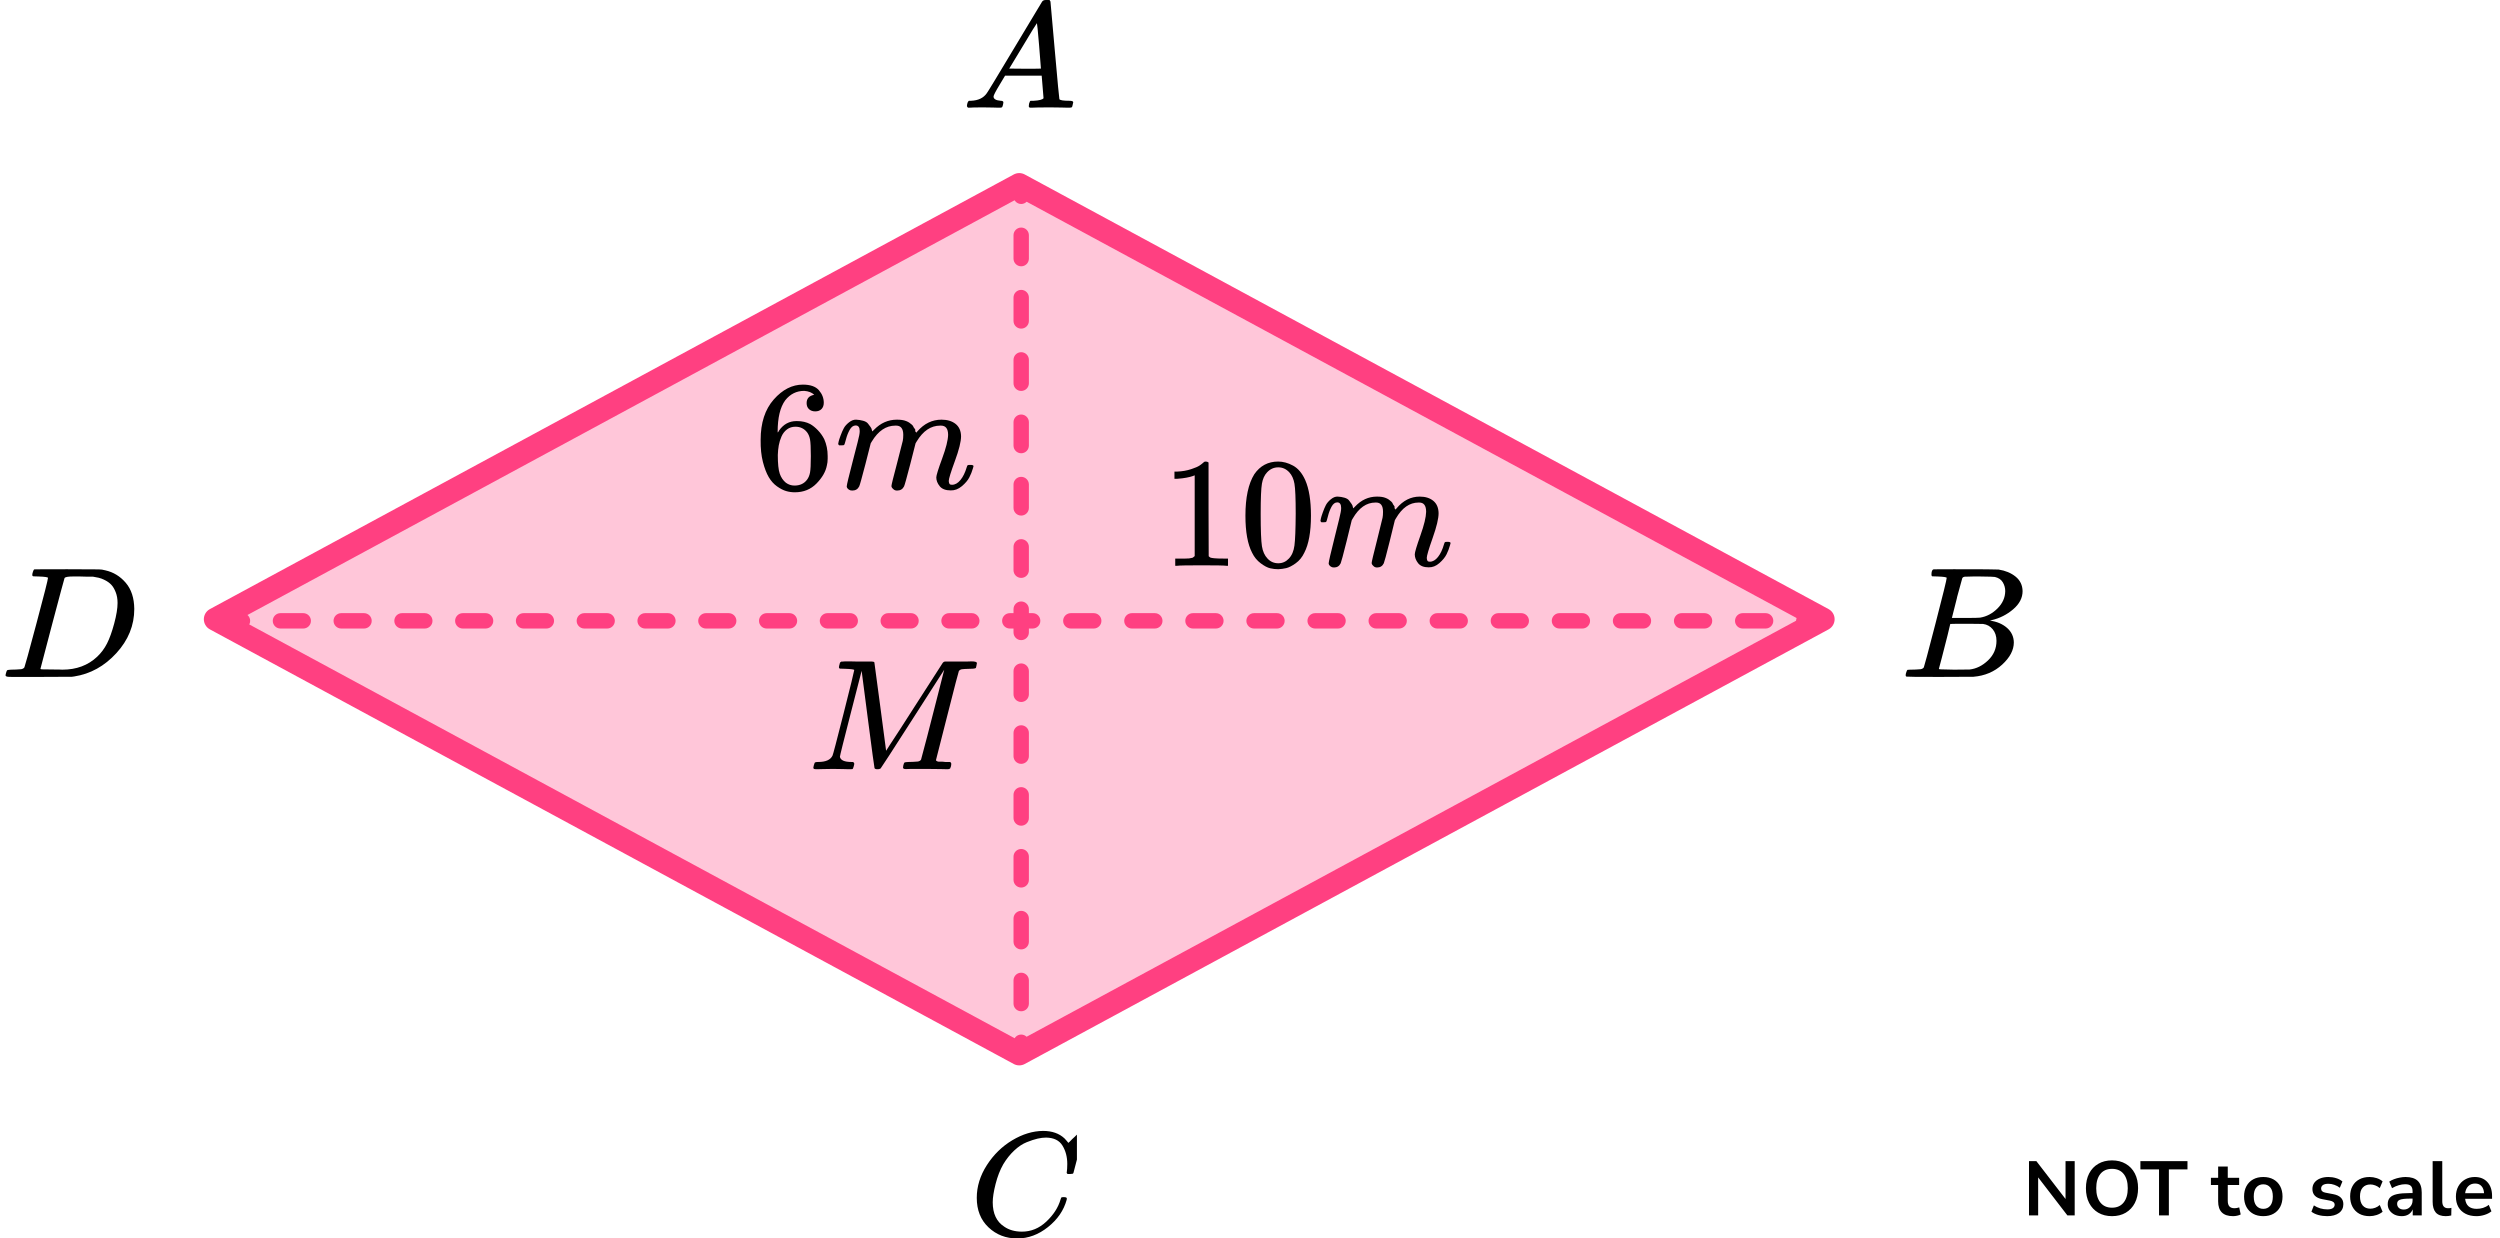 <?xml version="1.0" encoding="UTF-8"?> <svg xmlns="http://www.w3.org/2000/svg" width="325" height="161" viewBox="0 0 325 161" fill="none"><path d="M132.5 24L237 80.5L132.5 137L28 80.5L132.5 24Z" fill="#FF4081" fill-opacity="0.3" stroke="#FF4081" stroke-width="3" stroke-linejoin="round"></path><path d="M131.756 25.519C131.756 26.071 132.203 26.519 132.756 26.519C133.308 26.519 133.756 26.071 133.756 25.519H131.756ZM133.756 30.582C133.756 30.03 133.308 29.582 132.756 29.582C132.203 29.582 131.756 30.03 131.756 30.582H133.756ZM131.756 33.62C131.756 34.173 132.203 34.62 132.756 34.62C133.308 34.62 133.756 34.173 133.756 33.62H131.756ZM133.756 38.684C133.756 38.132 133.308 37.684 132.756 37.684C132.203 37.684 131.756 38.132 131.756 38.684H133.756ZM131.756 41.722C131.756 42.274 132.203 42.722 132.756 42.722C133.308 42.722 133.756 42.274 133.756 41.722H131.756ZM133.756 46.785C133.756 46.233 133.308 45.785 132.756 45.785C132.203 45.785 131.756 46.233 131.756 46.785H133.756ZM131.756 49.823C131.756 50.376 132.203 50.823 132.756 50.823C133.308 50.823 133.756 50.376 133.756 49.823H131.756ZM133.756 54.887C133.756 54.334 133.308 53.887 132.756 53.887C132.203 53.887 131.756 54.334 131.756 54.887H133.756ZM131.756 57.925C131.756 58.477 132.203 58.925 132.756 58.925C133.308 58.925 133.756 58.477 133.756 57.925H131.756ZM133.756 62.988C133.756 62.436 133.308 61.988 132.756 61.988C132.203 61.988 131.756 62.436 131.756 62.988H133.756ZM131.756 66.026C131.756 66.579 132.203 67.026 132.756 67.026C133.308 67.026 133.756 66.579 133.756 66.026H131.756ZM133.756 71.09C133.756 70.537 133.308 70.09 132.756 70.09C132.203 70.09 131.756 70.537 131.756 71.09H133.756ZM131.756 74.128C131.756 74.68 132.203 75.128 132.756 75.128C133.308 75.128 133.756 74.68 133.756 74.128H131.756ZM133.756 79.191C133.756 78.639 133.308 78.191 132.756 78.191C132.203 78.191 131.756 78.639 131.756 79.191H133.756ZM131.756 82.218C131.756 82.77 132.203 83.218 132.756 83.218C133.308 83.218 133.756 82.77 133.756 82.218H131.756ZM133.756 87.244C133.756 86.691 133.308 86.244 132.756 86.244C132.203 86.244 131.756 86.691 131.756 87.244H133.756ZM131.756 90.259C131.756 90.811 132.203 91.259 132.756 91.259C133.308 91.259 133.756 90.811 133.756 90.259H131.756ZM133.756 95.285C133.756 94.733 133.308 94.285 132.756 94.285C132.203 94.285 131.756 94.733 131.756 95.285H133.756ZM131.756 98.301C131.756 98.853 132.203 99.301 132.756 99.301C133.308 99.301 133.756 98.853 133.756 98.301H131.756ZM133.756 103.327C133.756 102.774 133.308 102.327 132.756 102.327C132.203 102.327 131.756 102.774 131.756 103.327H133.756ZM131.756 106.342C131.756 106.894 132.203 107.342 132.756 107.342C133.308 107.342 133.756 106.894 133.756 106.342H131.756ZM133.756 111.368C133.756 110.816 133.308 110.368 132.756 110.368C132.203 110.368 131.756 110.816 131.756 111.368H133.756ZM131.756 114.383C131.756 114.936 132.203 115.383 132.756 115.383C133.308 115.383 133.756 114.936 133.756 114.383H131.756ZM133.756 119.409C133.756 118.857 133.308 118.409 132.756 118.409C132.203 118.409 131.756 118.857 131.756 119.409H133.756ZM131.756 122.425C131.756 122.977 132.203 123.425 132.756 123.425C133.308 123.425 133.756 122.977 133.756 122.425H131.756ZM133.756 127.451C133.756 126.899 133.308 126.451 132.756 126.451C132.203 126.451 131.756 126.899 131.756 127.451H133.756ZM131.756 130.466C131.756 131.019 132.203 131.466 132.756 131.466C133.308 131.466 133.756 131.019 133.756 130.466H131.756ZM133.756 135.492C133.756 134.94 133.308 134.492 132.756 134.492C132.203 134.492 131.756 134.94 131.756 135.492H133.756ZM31.521 81.71C32.073 81.71 32.521 81.262 32.521 80.71C32.521 80.158 32.073 79.71 31.521 79.71V81.71ZM36.459 79.71C35.907 79.71 35.459 80.158 35.459 80.71C35.459 81.262 35.907 81.71 36.459 81.71V79.71ZM39.422 81.71C39.974 81.71 40.422 81.262 40.422 80.71C40.422 80.158 39.974 79.71 39.422 79.71V81.71ZM44.36 79.71C43.808 79.71 43.36 80.158 43.36 80.71C43.36 81.262 43.808 81.71 44.36 81.71V79.71ZM47.323 81.71C47.875 81.71 48.323 81.262 48.323 80.71C48.323 80.158 47.875 79.71 47.323 79.71V81.71ZM52.261 79.71C51.709 79.71 51.261 80.158 51.261 80.71C51.261 81.262 51.709 81.71 52.261 81.71V79.71ZM55.224 81.71C55.777 81.71 56.224 81.262 56.224 80.71C56.224 80.158 55.777 79.71 55.224 79.71V81.71ZM60.163 79.71C59.61 79.71 59.163 80.158 59.163 80.71C59.163 81.262 59.61 81.71 60.163 81.71V79.71ZM63.126 81.71C63.678 81.71 64.126 81.262 64.126 80.71C64.126 80.158 63.678 79.71 63.126 79.71V81.71ZM68.064 79.71C67.512 79.71 67.064 80.158 67.064 80.71C67.064 81.262 67.512 81.71 68.064 81.71V79.71ZM71.027 81.71C71.579 81.71 72.027 81.262 72.027 80.71C72.027 80.158 71.579 79.71 71.027 79.71V81.71ZM75.965 79.71C75.413 79.71 74.965 80.158 74.965 80.71C74.965 81.262 75.413 81.71 75.965 81.71V79.71ZM78.928 81.71C79.48 81.71 79.928 81.262 79.928 80.71C79.928 80.158 79.48 79.71 78.928 79.71V81.71ZM83.867 79.71C83.314 79.71 82.867 80.158 82.867 80.71C82.867 81.262 83.314 81.71 83.867 81.71V79.71ZM86.829 81.71C87.382 81.71 87.829 81.262 87.829 80.71C87.829 80.158 87.382 79.71 86.829 79.71V81.71ZM91.768 79.71C91.215 79.71 90.768 80.158 90.768 80.71C90.768 81.262 91.215 81.71 91.768 81.71V79.71ZM94.731 81.71C95.283 81.71 95.731 81.262 95.731 80.71C95.731 80.158 95.283 79.71 94.731 79.71V81.71ZM99.669 79.71C99.117 79.71 98.669 80.158 98.669 80.71C98.669 81.262 99.117 81.71 99.669 81.71V79.71ZM102.632 81.71C103.184 81.71 103.632 81.262 103.632 80.71C103.632 80.158 103.184 79.71 102.632 79.71V81.71ZM107.57 79.71C107.018 79.71 106.57 80.158 106.57 80.71C106.57 81.262 107.018 81.71 107.57 81.71V79.71ZM110.533 81.71C111.086 81.71 111.533 81.262 111.533 80.71C111.533 80.158 111.086 79.71 110.533 79.71V81.71ZM115.472 79.71C114.919 79.71 114.472 80.158 114.472 80.71C114.472 81.262 114.919 81.71 115.472 81.71V79.71ZM118.434 81.71C118.987 81.71 119.434 81.262 119.434 80.71C119.434 80.158 118.987 79.71 118.434 79.71V81.71ZM123.373 79.71C122.821 79.71 122.373 80.158 122.373 80.71C122.373 81.262 122.821 81.71 123.373 81.71V79.71ZM126.336 81.71C126.888 81.71 127.336 81.262 127.336 80.71C127.336 80.158 126.888 79.71 126.336 79.71V81.71ZM131.274 79.71C130.722 79.71 130.274 80.158 130.274 80.71C130.274 81.262 130.722 81.71 131.274 81.71V79.71ZM134.244 81.71C134.797 81.71 135.244 81.262 135.244 80.71C135.244 80.158 134.797 79.71 134.244 79.71V81.71ZM139.207 79.71C138.655 79.71 138.207 80.158 138.207 80.71C138.207 81.262 138.655 81.71 139.207 81.71V79.71ZM142.185 81.71C142.737 81.71 143.185 81.262 143.185 80.71C143.185 80.158 142.737 79.71 142.185 79.71V81.71ZM147.147 79.71C146.595 79.71 146.147 80.158 146.147 80.71C146.147 81.262 146.595 81.71 147.147 81.71V79.71ZM150.125 81.71C150.677 81.71 151.125 81.262 151.125 80.71C151.125 80.158 150.677 79.71 150.125 79.71V81.71ZM155.088 79.71C154.536 79.71 154.088 80.158 154.088 80.71C154.088 81.262 154.536 81.71 155.088 81.71V79.71ZM158.066 81.71C158.618 81.71 159.066 81.262 159.066 80.71C159.066 80.158 158.618 79.71 158.066 79.71V81.71ZM163.028 79.71C162.476 79.71 162.028 80.158 162.028 80.71C162.028 81.262 162.476 81.71 163.028 81.71V79.71ZM166.006 81.71C166.558 81.71 167.006 81.262 167.006 80.71C167.006 80.158 166.558 79.71 166.006 79.71V81.71ZM170.969 79.71C170.416 79.71 169.969 80.158 169.969 80.71C169.969 81.262 170.416 81.71 170.969 81.71V79.71ZM173.946 81.71C174.499 81.71 174.946 81.262 174.946 80.71C174.946 80.158 174.499 79.71 173.946 79.71V81.71ZM178.909 79.71C178.357 79.71 177.909 80.158 177.909 80.71C177.909 81.262 178.357 81.71 178.909 81.71V79.71ZM181.887 81.71C182.439 81.71 182.887 81.262 182.887 80.71C182.887 80.158 182.439 79.71 181.887 79.71V81.71ZM186.849 79.71C186.297 79.71 185.849 80.158 185.849 80.71C185.849 81.262 186.297 81.71 186.849 81.71V79.71ZM189.827 81.71C190.379 81.71 190.827 81.262 190.827 80.71C190.827 80.158 190.379 79.71 189.827 79.71V81.71ZM194.79 79.71C194.237 79.71 193.79 80.158 193.79 80.71C193.79 81.262 194.237 81.71 194.79 81.71V79.71ZM197.767 81.71C198.32 81.71 198.767 81.262 198.767 80.71C198.767 80.158 198.32 79.71 197.767 79.71V81.71ZM202.73 79.71C202.178 79.71 201.73 80.158 201.73 80.71C201.73 81.262 202.178 81.71 202.73 81.71V79.71ZM205.708 81.71C206.26 81.71 206.708 81.262 206.708 80.71C206.708 80.158 206.26 79.71 205.708 79.71V81.71ZM210.671 79.71C210.118 79.71 209.671 80.158 209.671 80.71C209.671 81.262 210.118 81.71 210.671 81.71V79.71ZM213.648 81.71C214.2 81.71 214.648 81.262 214.648 80.71C214.648 80.158 214.2 79.71 213.648 79.71V81.71ZM218.611 79.71C218.059 79.71 217.611 80.158 217.611 80.71C217.611 81.262 218.059 81.71 218.611 81.71V79.71ZM221.589 81.71C222.141 81.71 222.589 81.262 222.589 80.71C222.589 80.158 222.141 79.71 221.589 79.71V81.71ZM226.551 79.71C225.999 79.71 225.551 80.158 225.551 80.71C225.551 81.262 225.999 81.71 226.551 81.71V79.71ZM229.529 81.71C230.081 81.71 230.529 81.262 230.529 80.71C230.529 80.158 230.081 79.71 229.529 79.71V81.71ZM234.492 79.71C233.939 79.71 233.492 80.158 233.492 80.71C233.492 81.262 233.939 81.71 234.492 81.71V79.71ZM131.756 24V25.519H133.756V24H131.756ZM131.756 30.582V33.62H133.756V30.582H131.756ZM131.756 38.684V41.722H133.756V38.684H131.756ZM131.756 46.785V49.823H133.756V46.785H131.756ZM131.756 54.887V57.925H133.756V54.887H131.756ZM131.756 62.988V66.026H133.756V62.988H131.756ZM131.756 71.09V74.128H133.756V71.09H131.756ZM131.756 79.191V80.71H133.756V79.191H131.756ZM131.756 80.71V82.218H133.756V80.71H131.756ZM131.756 87.244V90.259H133.756V87.244H131.756ZM131.756 95.285V98.301H133.756V95.285H131.756ZM131.756 103.327V106.342H133.756V103.327H131.756ZM131.756 111.368V114.383H133.756V111.368H131.756ZM131.756 119.409V122.425H133.756V119.409H131.756ZM131.756 127.451V130.466H133.756V127.451H131.756ZM131.756 135.492V137H133.756V135.492H131.756ZM30.039 81.71H31.521V79.71H30.039V81.71ZM36.459 81.71H39.422V79.71H36.459V81.71ZM44.36 81.71H47.323V79.71H44.36V81.71ZM52.261 81.71H55.224V79.71H52.261V81.71ZM60.163 81.71H63.126V79.71H60.163V81.71ZM68.064 81.71H71.027V79.71H68.064V81.71ZM75.965 81.71H78.928V79.71H75.965V81.71ZM83.867 81.71H86.829V79.71H83.867V81.71ZM91.768 81.71H94.731V79.71H91.768V81.71ZM99.669 81.71H102.632V79.71H99.669V81.71ZM107.57 81.71H110.533V79.71H107.57V81.71ZM115.472 81.71H118.434V79.71H115.472V81.71ZM123.373 81.71H126.336V79.71H123.373V81.71ZM131.274 81.71H132.756V79.71H131.274V81.71ZM132.756 81.71H134.244V79.71H132.756V81.71ZM139.207 81.71H142.185V79.71H139.207V81.71ZM147.147 81.71H150.125V79.71H147.147V81.71ZM155.088 81.71H158.066V79.71H155.088V81.71ZM163.028 81.71H166.006V79.71H163.028V81.71ZM170.969 81.71H173.946V79.71H170.969V81.71ZM178.909 81.71H181.887V79.71H178.909V81.71ZM186.849 81.71H189.827V79.71H186.849V81.71ZM194.79 81.71H197.767V79.71H194.79V81.71ZM202.73 81.71H205.708V79.71H202.73V81.71ZM210.671 81.71H213.648V79.71H210.671V81.71ZM218.611 81.71H221.589V79.71H218.611V81.71ZM226.551 81.71H229.529V79.71H226.551V81.71ZM234.492 81.71H235.981V79.71H234.492V81.71Z" fill="#FF4081"></path><g clip-path="url(#clip0_2616_115095)"><path d="M111.051 87.107C111.051 87.025 110.653 86.97 109.858 86.943C109.523 86.943 109.307 86.936 109.209 86.922C109.111 86.909 109.063 86.84 109.063 86.717C109.063 86.704 109.076 86.629 109.104 86.492C109.118 86.451 109.132 86.403 109.146 86.349C109.16 86.294 109.167 86.26 109.167 86.246C109.167 86.232 109.181 86.198 109.209 86.144C109.237 86.089 109.251 86.068 109.251 86.082C109.251 86.096 109.279 86.082 109.335 86.041C109.39 86 109.425 85.986 109.439 86C109.453 86.014 109.509 86.014 109.607 86C109.704 85.986 109.788 85.98 109.858 85.98C109.941 85.98 110.151 85.98 110.486 85.98C110.82 85.98 111.134 85.986 111.427 86C112.53 86 113.164 86 113.332 86C113.499 86 113.611 86.034 113.667 86.103C113.681 86.157 113.939 88.084 114.441 91.883L115.194 97.602L115.676 96.843C116.01 96.351 116.457 95.668 117.015 94.794C117.573 93.919 118.187 92.962 118.857 91.924C121.298 88.111 122.533 86.191 122.561 86.164C122.575 86.15 122.596 86.13 122.624 86.103C122.651 86.075 122.679 86.055 122.707 86.041L122.833 86H124.842C125.079 86 125.358 86 125.679 86C126 86 126.202 85.993 126.286 85.98C126.76 85.98 126.997 86.055 126.997 86.205C126.997 86.273 126.977 86.389 126.935 86.553C126.893 86.717 126.872 86.806 126.872 86.82C126.816 86.902 126.558 86.943 126.098 86.943C125.539 86.957 125.184 86.977 125.03 87.004C124.877 87.032 124.751 87.107 124.654 87.23C124.612 87.298 124.109 89.232 123.147 93.031C122.184 96.83 121.696 98.75 121.682 98.791C121.682 98.845 121.689 98.879 121.703 98.893C121.717 98.907 121.766 98.934 121.849 98.975C121.933 99.016 122.052 99.03 122.205 99.016C122.358 99.002 122.589 99.016 122.896 99.057H123.544C123.628 99.18 123.67 99.255 123.67 99.283C123.67 99.501 123.621 99.706 123.523 99.897C123.454 99.966 123.342 100 123.189 100C123.119 100 122.833 99.993 122.331 99.98C121.828 99.966 121.187 99.959 120.405 99.959C119.554 99.959 118.912 99.959 118.48 99.959C118.047 99.959 117.803 99.966 117.747 99.98C117.51 99.98 117.392 99.911 117.392 99.775C117.392 99.747 117.406 99.651 117.434 99.488C117.489 99.269 117.545 99.146 117.601 99.119C117.657 99.091 117.817 99.071 118.082 99.057C118.459 99.057 118.878 99.037 119.338 98.996C119.533 98.955 119.666 98.873 119.736 98.75C119.763 98.695 120.029 97.697 120.531 95.757C121.033 93.817 121.528 91.883 122.017 89.956C122.505 88.029 122.749 87.066 122.749 87.066L118.689 93.4C115.955 97.663 114.553 99.829 114.483 99.897C114.455 99.911 114.427 99.925 114.399 99.939C114.329 99.98 114.218 100 114.064 100C113.855 100 113.729 99.952 113.688 99.856C113.66 99.802 113.374 97.684 112.829 93.502L112.013 87.209L110.59 92.744C109.655 96.379 109.188 98.258 109.188 98.381C109.272 98.832 109.774 99.057 110.695 99.057H110.904C110.988 99.125 111.037 99.187 111.051 99.242C111.065 99.296 111.044 99.419 110.988 99.611C110.932 99.829 110.876 99.952 110.82 99.98C110.765 99.993 110.688 100 110.59 100C110.562 100 110.479 100 110.339 100C110.2 100 109.962 99.993 109.628 99.98C109.293 99.966 108.846 99.959 108.288 99.959C107.87 99.959 107.437 99.966 106.991 99.98C106.544 99.993 106.286 100 106.216 100C106.007 100 105.875 99.986 105.819 99.959C105.763 99.932 105.735 99.87 105.735 99.775C105.735 99.747 105.756 99.651 105.798 99.488C105.84 99.324 105.875 99.221 105.902 99.18C105.93 99.098 106.084 99.057 106.363 99.057C107.339 99.057 107.96 98.784 108.225 98.237C108.281 98.155 108.763 96.324 109.669 92.744C110.576 89.163 111.037 87.284 111.051 87.107Z" fill="black"></path></g><path d="M6.239 75.127C6.239 75.032 5.826 74.97 5 74.943C4.667 74.943 4.449 74.936 4.348 74.922C4.246 74.909 4.196 74.847 4.196 74.738C4.196 74.629 4.225 74.492 4.283 74.328C4.341 74.164 4.391 74.061 4.435 74.02C4.464 74.007 5.906 74 8.761 74C11.181 74.014 12.536 74.02 12.826 74.02C13.116 74.02 13.406 74.061 13.696 74.144C14.739 74.376 15.623 74.916 16.348 75.763C17.072 76.61 17.442 77.744 17.456 79.165C17.456 81.297 16.681 83.21 15.13 84.905C13.58 86.599 11.754 87.611 9.652 87.939L9.348 87.98L5.13 88H2.717H1.565C1.217 88 0.993 87.986 0.891 87.959C0.79 87.932 0.732 87.87 0.717 87.775C0.717 87.747 0.739 87.651 0.783 87.488C0.841 87.269 0.899 87.146 0.956 87.119C1.014 87.091 1.181 87.071 1.456 87.057C1.848 87.057 2.283 87.037 2.761 86.996C2.964 86.955 3.101 86.873 3.174 86.75C3.217 86.695 3.739 84.796 4.739 81.051C5.739 77.307 6.239 75.332 6.239 75.127ZM15.283 78.386C15.283 77.867 15.203 77.403 15.043 76.993C14.884 76.583 14.696 76.262 14.478 76.029C14.261 75.797 13.993 75.599 13.674 75.435C13.355 75.271 13.072 75.162 12.826 75.107C12.58 75.052 12.326 75.004 12.065 74.963C12.036 74.963 11.935 74.963 11.761 74.963C11.587 74.963 11.377 74.963 11.13 74.963C10.884 74.963 10.645 74.957 10.413 74.943H9.478C8.841 74.943 8.478 75.011 8.391 75.148C8.362 75.203 7.833 77.17 6.804 81.051C5.775 84.932 5.261 86.893 5.261 86.934C5.261 86.989 5.341 87.016 5.5 87.016C5.659 87.016 6.217 87.023 7.174 87.037C7.246 87.037 7.384 87.037 7.587 87.037C7.79 87.037 7.964 87.043 8.109 87.057C9.935 87.057 11.442 86.497 12.63 85.376C13.152 84.884 13.58 84.31 13.913 83.654C14.246 82.999 14.558 82.131 14.848 81.051C15.138 79.972 15.283 79.084 15.283 78.386Z" fill="black"></path><g clip-path="url(#clip1_2616_115095)"><path d="M126.98 155.724C126.98 154.247 127.417 152.829 128.291 151.468C129.166 150.107 130.269 149.028 131.6 148.232C132.932 147.436 134.263 147.032 135.594 147.019C136.769 147.019 137.702 147.347 138.394 148.001C138.511 148.13 138.609 148.239 138.688 148.329C138.766 148.419 138.818 148.483 138.844 148.521L138.864 148.579C138.903 148.579 139.079 148.412 139.392 148.078C139.484 148.001 139.582 147.912 139.686 147.809C139.791 147.706 139.895 147.603 139.999 147.501C140.104 147.398 140.169 147.327 140.195 147.289L140.489 147H140.606C140.789 147 140.88 147.045 140.88 147.135C140.88 147.186 140.672 148.066 140.254 149.773C139.784 151.558 139.549 152.456 139.549 152.469C139.523 152.533 139.49 152.572 139.451 152.585C139.412 152.597 139.295 152.61 139.099 152.623H138.786C138.707 152.546 138.668 152.488 138.668 152.45C138.668 152.437 138.675 152.392 138.688 152.315C138.701 152.238 138.714 152.11 138.727 151.93C138.74 151.75 138.746 151.545 138.746 151.314C138.746 150.402 138.538 149.606 138.12 148.926C137.702 148.245 136.991 147.899 135.986 147.886C135.646 147.886 135.281 147.931 134.889 148.021C134.498 148.11 134.028 148.265 133.48 148.483C132.932 148.701 132.39 149.061 131.855 149.561C131.32 150.062 130.843 150.659 130.426 151.352C130.008 152.084 129.675 152.938 129.427 153.913C129.179 154.889 129.055 155.685 129.055 156.301C129.055 157.765 129.551 158.818 130.543 159.459C131.169 159.896 131.94 160.114 132.853 160.114C134.041 160.114 135.098 159.678 136.025 158.805C136.952 157.932 137.565 156.982 137.865 155.955C137.918 155.788 137.957 155.691 137.983 155.666C138.009 155.64 138.113 155.627 138.296 155.627C138.557 155.627 138.688 155.685 138.688 155.801C138.688 155.865 138.681 155.923 138.668 155.974C138.29 157.348 137.48 158.529 136.24 159.517C135 160.506 133.669 161 132.246 161C130.771 161 129.525 160.519 128.507 159.556C127.489 158.593 126.98 157.315 126.98 155.724Z" fill="black"></path></g><g clip-path="url(#clip2_2616_115095)"><path d="M251.87 74.943C251.49 74.943 251.265 74.936 251.195 74.922C251.125 74.909 251.09 74.834 251.09 74.697C251.09 74.328 251.167 74.103 251.322 74.02C251.336 74.007 252.249 74 254.062 74C257.702 74 259.62 74.014 259.817 74.041C260.702 74.178 261.44 74.485 262.03 74.963C262.62 75.442 262.922 76.07 262.936 76.849C262.936 77.724 262.529 78.51 261.714 79.206C260.899 79.903 259.964 80.375 258.91 80.621L258.699 80.682C259.599 80.805 260.337 81.12 260.913 81.625C261.489 82.131 261.784 82.759 261.798 83.511C261.798 84.508 261.292 85.472 260.28 86.401C259.269 87.33 258.025 87.856 256.549 87.98C256.451 87.993 254.968 88 252.102 88C249.291 88 247.865 87.986 247.823 87.959C247.766 87.918 247.738 87.863 247.738 87.795C247.738 87.699 247.752 87.604 247.78 87.508C247.851 87.248 247.921 87.105 247.991 87.078C248.047 87.064 248.153 87.057 248.307 87.057H248.434C248.813 87.057 249.235 87.037 249.699 86.996C249.895 86.955 250.029 86.873 250.099 86.75C250.141 86.695 250.647 84.796 251.617 81.051C252.586 77.307 253.071 75.332 253.071 75.127C253.071 75.032 252.671 74.97 251.87 74.943ZM260.681 76.849C260.681 76.439 260.576 76.057 260.365 75.701C260.154 75.346 259.81 75.114 259.332 75.004C259.233 74.977 258.587 74.957 257.393 74.943C257.111 74.943 256.816 74.943 256.507 74.943C256.198 74.943 255.952 74.95 255.769 74.963H255.495C255.285 74.977 255.151 75.045 255.095 75.168C255.067 75.223 254.842 76.043 254.42 77.628C254.42 77.669 254.413 77.71 254.399 77.751L253.746 80.334H255.453C256.592 80.334 257.245 80.32 257.414 80.293C258.257 80.156 259.009 79.76 259.669 79.104C260.33 78.448 260.667 77.696 260.681 76.849ZM259.543 83.306C259.543 82.705 259.381 82.206 259.058 81.81C258.735 81.413 258.313 81.181 257.793 81.113C257.709 81.099 257.126 81.092 256.043 81.092C254.385 81.092 253.549 81.099 253.535 81.113C253.535 81.14 253.416 81.639 253.177 82.609C252.938 83.579 252.692 84.543 252.439 85.499L252.059 86.934C252.059 86.989 252.144 87.016 252.312 87.016C252.481 87.016 253.05 87.03 254.02 87.057C255.271 87.057 255.945 87.05 256.043 87.037C256.915 86.941 257.716 86.545 258.447 85.848C259.177 85.151 259.543 84.304 259.543 83.306Z" fill="black"></path></g><g clip-path="url(#clip3_2616_115095)"><path d="M129.16 12.553C129.16 12.866 129.467 13.048 130.08 13.101C130.32 13.101 130.44 13.172 130.44 13.316C130.44 13.329 130.427 13.413 130.4 13.57C130.36 13.752 130.32 13.87 130.28 13.922C130.24 13.974 130.153 14 130.02 14C129.993 14 129.913 14 129.78 14C129.647 14 129.42 13.993 129.1 13.98C128.78 13.967 128.354 13.961 127.82 13.961C126.874 13.961 126.267 13.974 126 14H125.84C125.747 13.909 125.7 13.837 125.7 13.785C125.727 13.433 125.814 13.205 125.96 13.101H126.24C127.174 13.062 127.854 12.736 128.28 12.123C128.36 12.045 129.567 10.057 131.9 6.159C134.233 2.262 135.42 0.287 135.46 0.235C135.553 0.078 135.713 9.53674e-07 135.94 9.53674e-07H136.1H136.44C136.52 0.117 136.56 0.182 136.56 0.196L137.12 6.511C137.493 10.722 137.693 12.846 137.72 12.886C137.786 13.029 138.22 13.101 139.02 13.101C139.353 13.101 139.52 13.166 139.52 13.296C139.52 13.322 139.5 13.413 139.46 13.57C139.42 13.765 139.386 13.883 139.36 13.922C139.333 13.961 139.24 13.987 139.08 14C139.04 14 138.946 14 138.8 14C138.653 14 138.393 13.993 138.02 13.98C137.646 13.967 137.16 13.961 136.56 13.961C135.307 13.961 134.487 13.974 134.1 14H133.86C133.78 13.922 133.74 13.863 133.74 13.824C133.74 13.785 133.753 13.668 133.78 13.472C133.833 13.303 133.873 13.198 133.9 13.159L133.98 13.101H134.38C135.1 13.062 135.527 12.951 135.66 12.768L135.42 9.835H130.66L129.98 10.969C129.433 11.869 129.16 12.397 129.16 12.553ZM135.32 8.916C135.32 8.773 135.24 7.756 135.08 5.866C134.92 3.976 134.827 3.024 134.8 3.011L134.26 3.852C134.047 4.204 133.627 4.901 133 5.944L131.2 8.916L133.26 8.936C134.633 8.936 135.32 8.929 135.32 8.916Z" fill="black"></path></g><path d="M98.884 57.182C98.884 54.971 99.452 53.222 100.589 51.933C101.725 50.645 102.988 50 104.377 50C105.345 50 106.039 50.245 106.46 50.733C106.881 51.221 107.091 51.764 107.091 52.361C107.091 52.7 106.993 52.971 106.797 53.174C106.6 53.378 106.327 53.48 105.976 53.48C105.653 53.48 105.387 53.385 105.176 53.195C104.966 53.005 104.861 52.74 104.861 52.401C104.861 51.804 105.19 51.445 105.85 51.323C105.541 51.025 105.106 50.855 104.545 50.814C103.549 50.814 102.728 51.221 102.083 52.035C101.423 52.93 101.094 54.3 101.094 56.145L101.115 56.226C101.185 56.145 101.241 56.057 101.283 55.962C101.858 55.148 102.609 54.741 103.535 54.741H103.619C104.264 54.741 104.833 54.87 105.324 55.127C105.66 55.317 105.997 55.589 106.334 55.941C106.671 56.294 106.944 56.681 107.155 57.101C107.449 57.766 107.597 58.491 107.597 59.278V59.644C107.597 59.956 107.561 60.248 107.491 60.519C107.337 61.319 106.888 62.099 106.144 62.859C105.401 63.618 104.461 63.998 103.324 63.998C102.932 63.998 102.553 63.944 102.188 63.835C101.823 63.727 101.43 63.523 101.009 63.225C100.589 62.926 100.231 62.526 99.936 62.025C99.641 61.523 99.389 60.865 99.178 60.051C98.968 59.237 98.87 58.281 98.884 57.182ZM103.409 55.473C102.988 55.473 102.623 55.589 102.314 55.819C102.006 56.05 101.767 56.355 101.599 56.735C101.43 57.114 101.311 57.501 101.241 57.894C101.171 58.288 101.129 58.708 101.115 59.156C101.115 60.282 101.199 61.089 101.367 61.577C101.536 62.065 101.802 62.459 102.167 62.757C102.504 63.001 102.875 63.123 103.282 63.123C103.998 63.123 104.545 62.865 104.924 62.35C105.106 62.106 105.232 61.801 105.303 61.434C105.373 61.068 105.408 60.356 105.408 59.298C105.408 58.213 105.373 57.487 105.303 57.121C105.232 56.755 105.106 56.45 104.924 56.206C104.545 55.718 104.04 55.473 103.409 55.473Z" fill="black"></path><path d="M108.964 57.711C108.978 57.629 109 57.521 109.028 57.385C109.056 57.249 109.14 56.992 109.28 56.612C109.42 56.232 109.561 55.913 109.701 55.656C109.841 55.398 110.066 55.147 110.374 54.903C110.683 54.659 110.992 54.543 111.3 54.557C111.609 54.571 111.911 54.618 112.205 54.699C112.5 54.781 112.71 54.903 112.837 55.066C112.963 55.228 113.075 55.378 113.173 55.513C113.272 55.649 113.328 55.778 113.342 55.9L113.384 56.042C113.384 56.069 113.391 56.083 113.405 56.083L113.636 55.859C114.478 54.991 115.467 54.557 116.604 54.557C116.842 54.557 117.06 54.571 117.256 54.598C117.453 54.625 117.635 54.672 117.803 54.74C117.972 54.808 118.105 54.876 118.203 54.944C118.301 55.011 118.407 55.093 118.519 55.188C118.631 55.283 118.701 55.371 118.729 55.452C118.757 55.533 118.813 55.622 118.898 55.717C118.982 55.812 119.01 55.893 118.982 55.961C118.954 56.029 118.975 56.09 119.045 56.144C119.115 56.198 119.129 56.246 119.087 56.286L119.255 56.083C120.139 55.066 121.185 54.557 122.391 54.557C123.149 54.557 123.759 54.74 124.222 55.106C124.685 55.472 124.924 56.008 124.938 56.714C124.938 57.405 124.671 58.477 124.138 59.928C123.605 61.38 123.338 62.248 123.338 62.532C123.352 62.722 123.387 62.851 123.443 62.919C123.5 62.987 123.605 63.021 123.759 63.021C124.152 63.021 124.517 62.817 124.853 62.41C125.19 62.003 125.464 61.447 125.674 60.742C125.716 60.593 125.758 60.505 125.8 60.477C125.843 60.45 125.955 60.437 126.137 60.437C126.418 60.437 126.558 60.491 126.558 60.6C126.558 60.613 126.53 60.715 126.474 60.905C126.362 61.298 126.207 61.685 126.011 62.064C125.814 62.444 125.492 62.824 125.043 63.204C124.594 63.584 124.11 63.767 123.591 63.753C122.931 63.753 122.454 63.57 122.16 63.204C121.865 62.837 121.718 62.458 121.718 62.064C121.718 61.807 121.97 60.993 122.475 59.623C122.98 58.253 123.24 57.222 123.254 56.531C123.254 55.73 122.945 55.33 122.328 55.33H122.223C121.016 55.33 119.999 56.015 119.171 57.385L119.024 57.629L118.329 60.355C117.866 62.132 117.6 63.089 117.53 63.224C117.347 63.59 117.046 63.773 116.625 63.773C116.442 63.773 116.295 63.726 116.183 63.631C116.071 63.536 115.993 63.455 115.951 63.387C115.909 63.319 115.888 63.251 115.888 63.183C115.888 63.034 116.127 62.064 116.604 60.274L117.361 57.304C117.403 57.1 117.425 56.842 117.425 56.531C117.425 55.73 117.116 55.33 116.499 55.33H116.393C115.187 55.33 114.17 56.015 113.342 57.385L113.194 57.629L112.5 60.355C112.037 62.132 111.77 63.089 111.7 63.224C111.518 63.59 111.216 63.773 110.795 63.773C110.613 63.773 110.466 63.733 110.353 63.651C110.241 63.57 110.164 63.489 110.122 63.407C110.08 63.326 110.066 63.258 110.08 63.204C110.08 63.027 110.346 61.915 110.88 59.867C111.427 57.778 111.7 56.687 111.7 56.592C111.742 56.388 111.763 56.205 111.763 56.042C111.763 55.554 111.588 55.31 111.237 55.31C110.929 55.31 110.669 55.5 110.459 55.879C110.248 56.259 110.087 56.673 109.975 57.12C109.862 57.568 109.778 57.812 109.722 57.853C109.694 57.88 109.582 57.894 109.385 57.894H109.091C109.007 57.812 108.964 57.751 108.964 57.711Z" fill="black"></path><path d="M155.31 61.792L155.047 61.894C154.858 61.962 154.588 62.029 154.237 62.097C153.887 62.165 153.496 62.212 153.064 62.24H152.679V61.304H153.064C153.698 61.277 154.285 61.175 154.824 60.999C155.364 60.822 155.742 60.66 155.957 60.511C156.173 60.361 156.362 60.212 156.524 60.063C156.551 60.022 156.632 60.002 156.767 60.002C156.888 60.002 157.003 60.042 157.111 60.124V66.207L157.131 72.31C157.225 72.405 157.306 72.466 157.374 72.493C157.441 72.52 157.603 72.547 157.859 72.574C158.116 72.601 158.534 72.615 159.114 72.615H159.64V73.551H159.417C159.134 73.51 158.062 73.49 156.2 73.49C154.366 73.49 153.307 73.51 153.023 73.551H152.781V72.615H153.307C153.603 72.615 153.86 72.615 154.076 72.615C154.291 72.615 154.46 72.608 154.581 72.595C154.703 72.581 154.811 72.561 154.905 72.534C155 72.507 155.054 72.493 155.067 72.493C155.081 72.493 155.121 72.459 155.188 72.391C155.256 72.323 155.296 72.296 155.31 72.31V61.792Z" fill="black"></path><path d="M163.06 61.649C163.815 60.551 164.847 60.002 166.155 60.002C166.803 60.002 167.45 60.178 168.098 60.531C168.745 60.883 169.272 61.507 169.676 62.402C170.175 63.528 170.425 65.074 170.425 67.04C170.425 69.143 170.135 70.75 169.555 71.862C169.285 72.432 168.914 72.886 168.442 73.225C167.97 73.564 167.558 73.774 167.208 73.856C166.857 73.937 166.513 73.984 166.176 73.998C165.825 73.998 165.474 73.957 165.124 73.876C164.773 73.795 164.361 73.578 163.889 73.225C163.417 72.872 163.046 72.418 162.776 71.862C162.196 70.75 161.906 69.143 161.906 67.04C161.906 64.681 162.291 62.884 163.06 61.649ZM167.612 61.405C167.208 60.971 166.729 60.754 166.176 60.754C165.609 60.754 165.124 60.971 164.719 61.405C164.382 61.758 164.159 62.246 164.051 62.87C163.943 63.494 163.889 64.796 163.889 66.776C163.889 68.919 163.943 70.329 164.051 71.007C164.159 71.686 164.402 72.221 164.78 72.615C165.157 73.022 165.623 73.225 166.176 73.225C166.715 73.225 167.174 73.022 167.552 72.615C167.943 72.208 168.186 71.638 168.28 70.906C168.375 70.173 168.428 68.797 168.442 66.776C168.442 64.809 168.388 63.514 168.28 62.89C168.172 62.267 167.95 61.772 167.612 61.405Z" fill="black"></path><path d="M171.659 67.711C171.673 67.63 171.693 67.521 171.72 67.385C171.747 67.25 171.828 66.992 171.963 66.612C172.098 66.233 172.233 65.914 172.367 65.656C172.502 65.399 172.718 65.148 173.015 64.904C173.312 64.659 173.608 64.544 173.905 64.558C174.202 64.571 174.492 64.619 174.775 64.7C175.059 64.781 175.261 64.904 175.382 65.066C175.504 65.229 175.612 65.378 175.706 65.514C175.801 65.65 175.854 65.778 175.868 65.9L175.908 66.043C175.908 66.07 175.915 66.084 175.929 66.084L176.151 65.86C176.961 64.992 177.912 64.558 179.004 64.558C179.234 64.558 179.443 64.571 179.632 64.598C179.82 64.626 179.996 64.673 180.158 64.741C180.319 64.809 180.448 64.876 180.542 64.944C180.636 65.012 180.738 65.093 180.846 65.188C180.954 65.283 181.021 65.371 181.048 65.453C181.075 65.534 181.129 65.622 181.21 65.717C181.291 65.812 181.318 65.894 181.291 65.961C181.264 66.029 181.284 66.09 181.351 66.144C181.419 66.199 181.432 66.246 181.392 66.287L181.554 66.084C182.404 65.066 183.409 64.558 184.569 64.558C185.297 64.558 185.884 64.741 186.329 65.107C186.774 65.473 187.004 66.009 187.017 66.714C187.017 67.406 186.761 68.477 186.248 69.928C185.736 71.38 185.479 72.248 185.479 72.532C185.493 72.722 185.526 72.851 185.58 72.919C185.634 72.987 185.736 73.021 185.884 73.021C186.262 73.021 186.612 72.817 186.936 72.41C187.26 72.004 187.523 71.448 187.725 70.742C187.766 70.593 187.806 70.505 187.847 70.478C187.887 70.451 187.995 70.437 188.17 70.437C188.44 70.437 188.575 70.491 188.575 70.6C188.575 70.613 188.548 70.715 188.494 70.905C188.386 71.298 188.238 71.685 188.049 72.065C187.86 72.444 187.55 72.824 187.118 73.204C186.687 73.584 186.221 73.767 185.722 73.753C185.088 73.753 184.629 73.57 184.346 73.204C184.063 72.838 183.921 72.458 183.921 72.065C183.921 71.807 184.164 70.993 184.65 69.623C185.135 68.254 185.385 67.223 185.398 66.531C185.398 65.731 185.102 65.331 184.508 65.331H184.407C183.247 65.331 182.269 66.016 181.473 67.385L181.331 67.63L180.663 70.356C180.218 72.132 179.962 73.088 179.895 73.224C179.719 73.59 179.429 73.773 179.024 73.773C178.849 73.773 178.707 73.726 178.6 73.631C178.492 73.536 178.417 73.455 178.377 73.387C178.337 73.319 178.316 73.251 178.316 73.183C178.316 73.034 178.546 72.065 179.004 70.274L179.733 67.304C179.773 67.101 179.793 66.843 179.793 66.531C179.793 65.731 179.497 65.331 178.903 65.331H178.802C177.642 65.331 176.664 66.016 175.868 67.385L175.726 67.63L175.059 70.356C174.613 72.132 174.357 73.088 174.29 73.224C174.114 73.59 173.824 73.773 173.42 73.773C173.244 73.773 173.103 73.733 172.995 73.651C172.887 73.57 172.813 73.489 172.772 73.407C172.732 73.326 172.718 73.258 172.732 73.204C172.732 73.028 172.988 71.915 173.501 69.867C174.027 67.779 174.29 66.687 174.29 66.592C174.33 66.389 174.35 66.206 174.35 66.043C174.35 65.555 174.182 65.31 173.845 65.31C173.548 65.31 173.298 65.5 173.096 65.88C172.894 66.26 172.738 66.674 172.63 67.121C172.523 67.569 172.442 67.813 172.388 67.853C172.361 67.88 172.253 67.894 172.064 67.894H171.781C171.7 67.813 171.659 67.752 171.659 67.711Z" fill="black"></path><path d="M263.77 158V150.95H264.73L268.52 155.87V150.95H269.71V158H268.76L264.96 153.06V158H263.77ZM274.56 158.1C273.88 158.1 273.284 157.95 272.77 157.65C272.264 157.35 271.87 156.93 271.59 156.39C271.31 155.843 271.17 155.203 271.17 154.47C271.17 153.73 271.31 153.09 271.59 152.55C271.87 152.01 272.264 151.593 272.77 151.3C273.277 151 273.874 150.85 274.56 150.85C275.247 150.85 275.844 151 276.35 151.3C276.857 151.593 277.25 152.01 277.53 152.55C277.81 153.09 277.95 153.727 277.95 154.46C277.95 155.2 277.81 155.843 277.53 156.39C277.25 156.93 276.857 157.35 276.35 157.65C275.844 157.95 275.247 158.1 274.56 158.1ZM274.56 157C275.207 157 275.71 156.777 276.07 156.33C276.43 155.883 276.61 155.263 276.61 154.47C276.61 153.67 276.43 153.05 276.07 152.61C275.717 152.17 275.214 151.95 274.56 151.95C273.914 151.95 273.41 152.17 273.05 152.61C272.69 153.05 272.51 153.67 272.51 154.47C272.51 155.263 272.69 155.883 273.05 156.33C273.41 156.777 273.914 157 274.56 157ZM280.672 158V152.02H278.252V150.95H284.372V152.02H281.952V158H280.672ZM290.299 158.1C289.005 158.1 288.359 157.46 288.359 156.18V154.05H287.419V153.11H288.359V151.65H289.609V153.11H291.089V154.05H289.609V156.11C289.609 156.43 289.679 156.67 289.819 156.83C289.959 156.99 290.185 157.07 290.499 157.07C290.592 157.07 290.689 157.06 290.789 157.04C290.889 157.013 290.992 156.987 291.099 156.96L291.289 157.88C291.169 157.947 291.015 158 290.829 158.04C290.649 158.08 290.472 158.1 290.299 158.1ZM294.228 158.1C293.721 158.1 293.281 157.997 292.908 157.79C292.534 157.583 292.244 157.29 292.038 156.91C291.831 156.523 291.728 156.07 291.728 155.55C291.728 155.03 291.831 154.58 292.038 154.2C292.244 153.82 292.534 153.527 292.908 153.32C293.281 153.113 293.721 153.01 294.228 153.01C294.734 153.01 295.174 153.113 295.548 153.32C295.921 153.527 296.211 153.82 296.418 154.2C296.624 154.58 296.728 155.03 296.728 155.55C296.728 156.07 296.624 156.523 296.418 156.91C296.211 157.29 295.921 157.583 295.548 157.79C295.174 157.997 294.734 158.1 294.228 158.1ZM294.228 157.15C294.601 157.15 294.901 157.017 295.128 156.75C295.354 156.477 295.468 156.077 295.468 155.55C295.468 155.017 295.354 154.62 295.128 154.36C294.901 154.093 294.601 153.96 294.228 153.96C293.854 153.96 293.554 154.093 293.328 154.36C293.101 154.62 292.988 155.017 292.988 155.55C292.988 156.077 293.101 156.477 293.328 156.75C293.554 157.017 293.854 157.15 294.228 157.15ZM302.545 158.1C302.131 158.1 301.745 158.05 301.385 157.95C301.025 157.85 300.725 157.707 300.485 157.52L300.805 156.7C301.051 156.867 301.328 156.997 301.635 157.09C301.941 157.177 302.248 157.22 302.555 157.22C302.875 157.22 303.111 157.167 303.265 157.06C303.425 156.947 303.505 156.8 303.505 156.62C303.505 156.34 303.298 156.16 302.885 156.08L301.885 155.89C301.038 155.73 300.615 155.29 300.615 154.57C300.615 154.25 300.701 153.973 300.875 153.74C301.055 153.507 301.301 153.327 301.615 153.2C301.928 153.073 302.288 153.01 302.695 153.01C303.041 153.01 303.375 153.06 303.695 153.16C304.015 153.253 304.288 153.397 304.515 153.59L304.175 154.41C303.981 154.25 303.748 154.123 303.475 154.03C303.208 153.937 302.951 153.89 302.705 153.89C302.378 153.89 302.135 153.947 301.975 154.06C301.821 154.173 301.745 154.323 301.745 154.51C301.745 154.803 301.935 154.983 302.315 155.05L303.315 155.24C303.748 155.32 304.075 155.467 304.295 155.68C304.521 155.893 304.635 156.18 304.635 156.54C304.635 157.027 304.445 157.41 304.065 157.69C303.685 157.963 303.178 158.1 302.545 158.1ZM308.048 158.1C307.534 158.1 307.088 157.997 306.708 157.79C306.328 157.577 306.034 157.277 305.828 156.89C305.621 156.503 305.518 156.05 305.518 155.53C305.518 155.01 305.621 154.563 305.828 154.19C306.034 153.81 306.328 153.52 306.708 153.32C307.088 153.113 307.534 153.01 308.048 153.01C308.361 153.01 308.671 153.06 308.978 153.16C309.284 153.26 309.538 153.4 309.738 153.58L309.368 154.45C309.194 154.297 308.998 154.18 308.778 154.1C308.564 154.02 308.358 153.98 308.158 153.98C307.724 153.98 307.388 154.117 307.148 154.39C306.914 154.657 306.798 155.04 306.798 155.54C306.798 156.033 306.914 156.423 307.148 156.71C307.388 156.99 307.724 157.13 308.158 157.13C308.351 157.13 308.558 157.09 308.778 157.01C308.998 156.93 309.194 156.81 309.368 156.65L309.738 157.53C309.538 157.703 309.281 157.843 308.968 157.95C308.661 158.05 308.354 158.1 308.048 158.1ZM312.235 158.1C311.882 158.1 311.565 158.033 311.285 157.9C311.012 157.76 310.795 157.573 310.635 157.34C310.482 157.107 310.405 156.843 310.405 156.55C310.405 156.19 310.498 155.907 310.685 155.7C310.872 155.487 311.175 155.333 311.595 155.24C312.015 155.147 312.578 155.1 313.285 155.1H313.635V154.89C313.635 154.557 313.562 154.317 313.415 154.17C313.268 154.023 313.022 153.95 312.675 153.95C312.402 153.95 312.122 153.993 311.835 154.08C311.548 154.16 311.258 154.287 310.965 154.46L310.605 153.61C310.778 153.49 310.982 153.387 311.215 153.3C311.455 153.207 311.705 153.137 311.965 153.09C312.232 153.037 312.482 153.01 312.715 153.01C313.428 153.01 313.958 153.177 314.305 153.51C314.652 153.837 314.825 154.347 314.825 155.04V158H313.655V157.22C313.542 157.493 313.362 157.71 313.115 157.87C312.868 158.023 312.575 158.1 312.235 158.1ZM312.495 157.24C312.822 157.24 313.092 157.127 313.305 156.9C313.525 156.673 313.635 156.387 313.635 156.04V155.82H313.295C312.668 155.82 312.232 155.87 311.985 155.97C311.745 156.063 311.625 156.237 311.625 156.49C311.625 156.71 311.702 156.89 311.855 157.03C312.008 157.17 312.222 157.24 312.495 157.24ZM317.944 158.1C317.364 158.1 316.934 157.943 316.654 157.63C316.38 157.31 316.244 156.843 316.244 156.23V150.95H317.494V156.17C317.494 156.77 317.747 157.07 318.254 157.07C318.327 157.07 318.4 157.067 318.474 157.06C318.547 157.053 318.617 157.04 318.684 157.02L318.664 158.01C318.424 158.07 318.184 158.1 317.944 158.1ZM321.948 158.1C321.395 158.1 320.918 157.997 320.518 157.79C320.118 157.583 319.808 157.29 319.588 156.91C319.375 156.53 319.268 156.08 319.268 155.56C319.268 155.053 319.372 154.61 319.578 154.23C319.792 153.85 320.082 153.553 320.448 153.34C320.822 153.12 321.245 153.01 321.718 153.01C322.412 153.01 322.958 153.23 323.358 153.67C323.765 154.11 323.968 154.71 323.968 155.47V155.84H320.468C320.562 156.713 321.062 157.15 321.968 157.15C322.242 157.15 322.515 157.11 322.788 157.03C323.062 156.943 323.312 156.81 323.538 156.63L323.888 157.47C323.655 157.663 323.362 157.817 323.008 157.93C322.655 158.043 322.302 158.1 321.948 158.1ZM321.768 153.86C321.402 153.86 321.105 153.973 320.878 154.2C320.652 154.427 320.515 154.733 320.468 155.12H322.928C322.902 154.713 322.788 154.403 322.588 154.19C322.395 153.97 322.122 153.86 321.768 153.86Z" fill="black"></path><defs><clipPath id="clip0_2616_115095"><rect width="22" height="14" fill="white" transform="translate(105 86)"></rect></clipPath><clipPath id="clip1_2616_115095"><rect width="14" height="14" fill="white" transform="translate(126 147)"></rect></clipPath><clipPath id="clip2_2616_115095"><rect width="16" height="14" fill="white" transform="translate(247 74)"></rect></clipPath><clipPath id="clip3_2616_115095"><rect width="15" height="14" fill="white" transform="translate(125)"></rect></clipPath></defs></svg> 